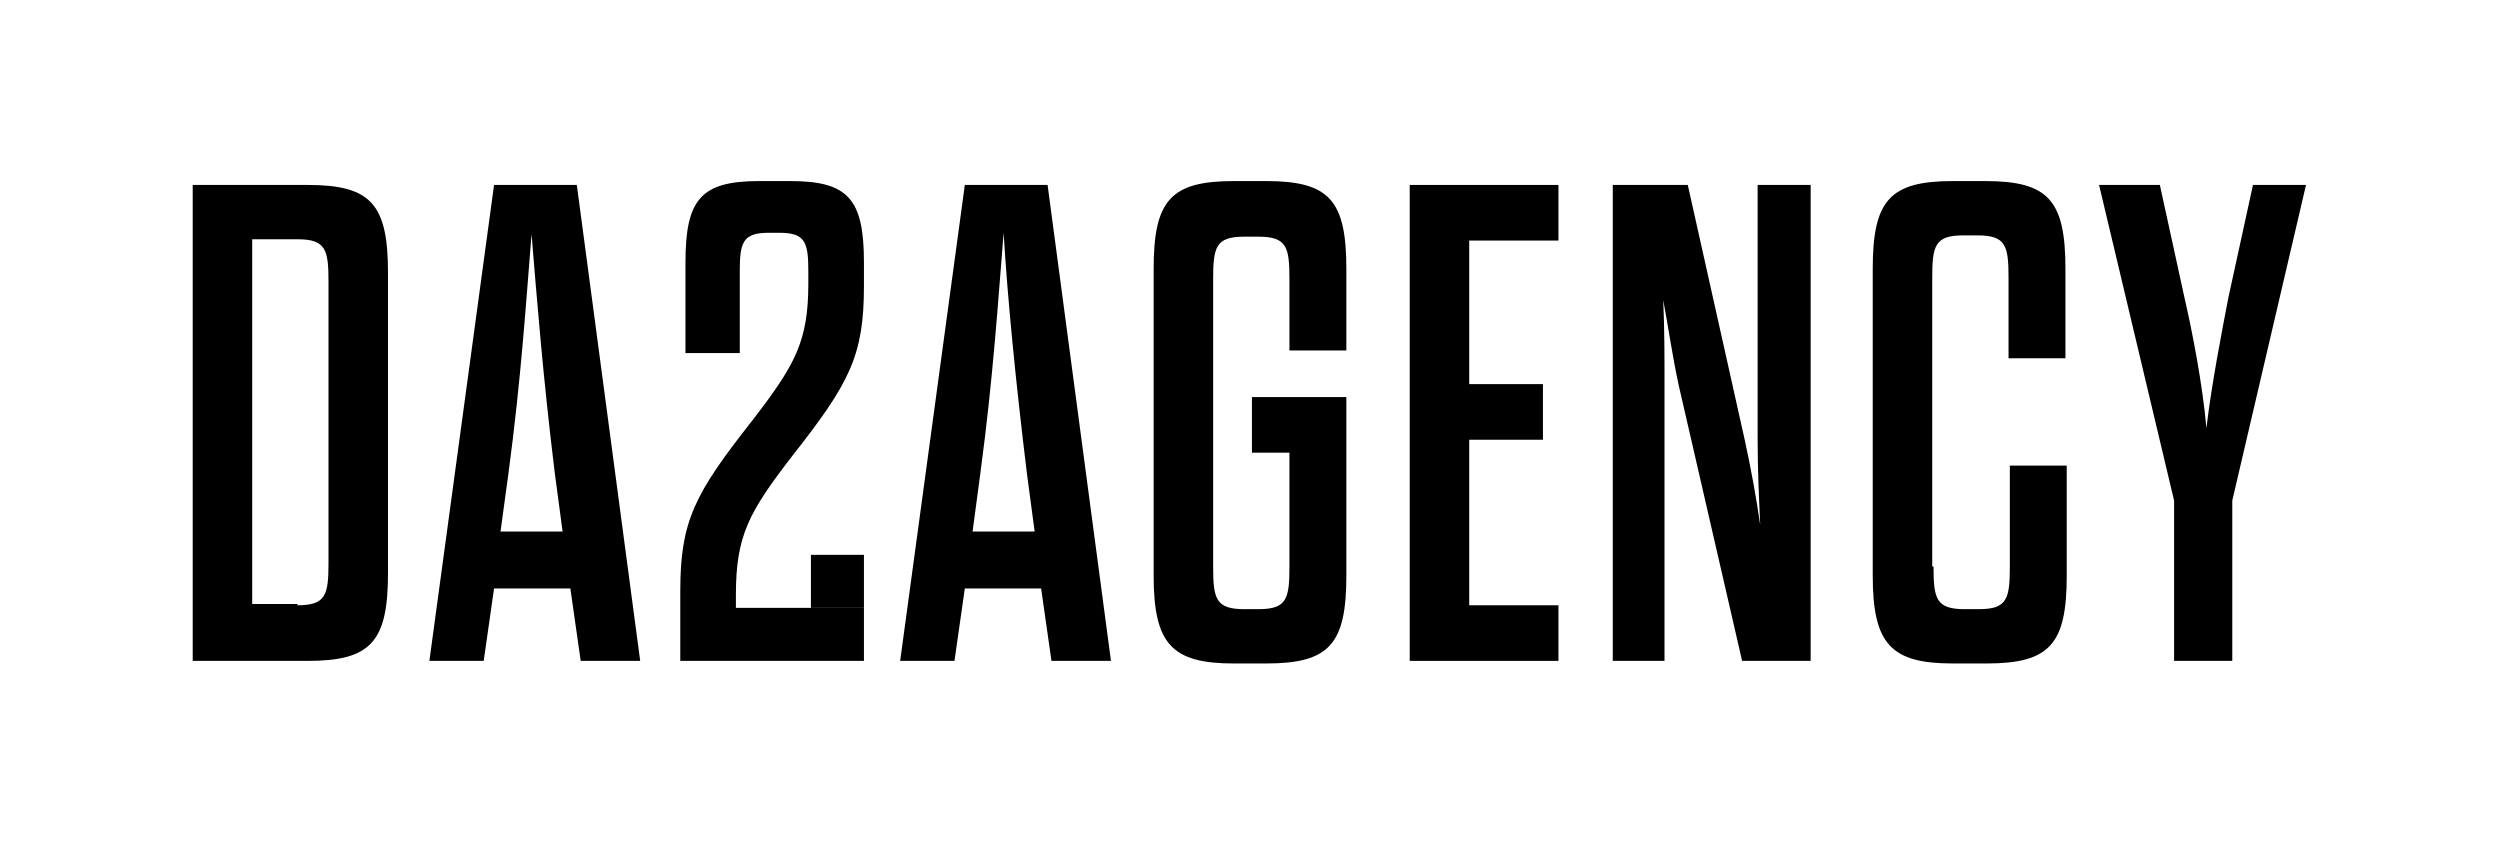 <?xml version="1.0" encoding="UTF-8"?>
<svg xmlns="http://www.w3.org/2000/svg" xmlns:xlink="http://www.w3.org/1999/xlink" version="1.1" id="Calque_1" x="0px" y="0px" viewBox="0 0 193.3 65.6" style="enable-background:new 0 0 193.3 65.6;" xml:space="preserve">
<polygon points="113.6,29.7 119.3,29.7 119.3,34 113.6,34 113.6,46.8 120.5,46.8 120.5,51.1 109,51.1 109,14.3 120.5,14.3   120.5,18.6 113.6,18.6 "></polygon>
<rect x="62.7" y="42.9" width="4.1" height="4.1"></rect>
<path d="M129.8,29.8c-0.5-2.3-0.8-4.5-1.2-6.6c0.1,2.2,0.1,4.3,0.1,6.7v21.2h-4V14.3h5.8l4.4,19.7c0.5,2.3,0.9,4.5,1.2,6.6  c-0.1-2.2-0.2-4.3-0.2-6.7V14.3h4.1v36.8h-5.3L129.8,29.8z"></path>
<path d="M149.5,43.8c0,2.5,0.2,3.3,2.4,3.3h1.1c2.2,0,2.4-0.8,2.4-3.3V36h4.4v8.5c0,5.3-1.3,6.8-6.2,6.8H151c-4.8,0-6.2-1.5-6.2-6.8  V20.8c0-5.3,1.3-6.8,6.2-6.8h2.5c4.9,0,6.2,1.5,6.2,6.8v6.9h-4.4v-6.2c0-2.5-0.2-3.3-2.4-3.3h-1.1c-2.2,0-2.4,0.8-2.4,3.3V43.8z"></path>
<path d="M168.1,51.1V38.7l-5.8-24.4h4.7l1.9,8.7c0.6,2.6,1.4,6.7,1.7,10.1c0.4-3.4,1.2-7.5,1.7-10.1l1.9-8.7h4.1l-5.7,24.4v12.4  H168.1z"></path>
<path d="M23,46.8c2.2,0,2.4-0.8,2.4-3.3V21.8c0-2.5-0.2-3.3-2.4-3.3h-3.5v28.2H23z M14.9,14.3h8.9c4.9,0,6.2,1.5,6.2,6.8v23.2  c0,5.3-1.3,6.8-6.2,6.8h-8.9V14.3z"></path>
<path d="M38.7,41.1h4.8l-0.6-4.5C42,29.3,41.5,23,41.1,18.1c-0.4,4.9-0.8,11.2-1.8,18.6L38.7,41.1z M44.1,45.5h-5.9l-0.8,5.6h-4.2  l5-36.8h6.4l4.9,36.8h-4.6L44.1,45.5z"></path>
<path d="M62.5,21c0-2.2-0.2-3-2.2-3h-0.9c-2,0-2.2,0.8-2.2,3v6.3H53v-7c0-4.9,1.2-6.3,5.7-6.3h2.4c4.5,0,5.7,1.4,5.7,6.3v1.8  c0,5.4-1.1,7.5-5.5,13.1c-3.4,4.4-4.4,6.2-4.4,10.8V47h9.9v4.1H52.6v-5.4c0-5.4,1.1-7.5,5.5-13.1c3.4-4.4,4.4-6.2,4.4-10.7V21z"></path>
<path d="M75.2,41.1h4.8l-0.6-4.5c-0.9-7.4-1.5-13.6-1.8-18.6c-0.4,4.9-0.8,11.2-1.8,18.6L75.2,41.1z M80.5,45.5h-5.9l-0.8,5.6h-4.2  l5-36.8H81l4.9,36.8h-4.6L80.5,45.5z"></path>
<path d="M96.8,30.7h7.3v13.8c0,5.3-1.3,6.8-6.2,6.8h-2.5c-4.8,0-6.2-1.5-6.2-6.8V20.8c0-5.3,1.3-6.8,6.2-6.8h2.5  c4.9,0,6.2,1.5,6.2,6.8v6.3h-4.4v-5.5c0-2.5-0.2-3.3-2.4-3.3h-1.1c-2.2,0-2.4,0.8-2.4,3.3v22.2c0,2.5,0.2,3.3,2.4,3.3h1.1  c2.2,0,2.4-0.8,2.4-3.3V35h-2.9V30.7z"></path>
</svg>
